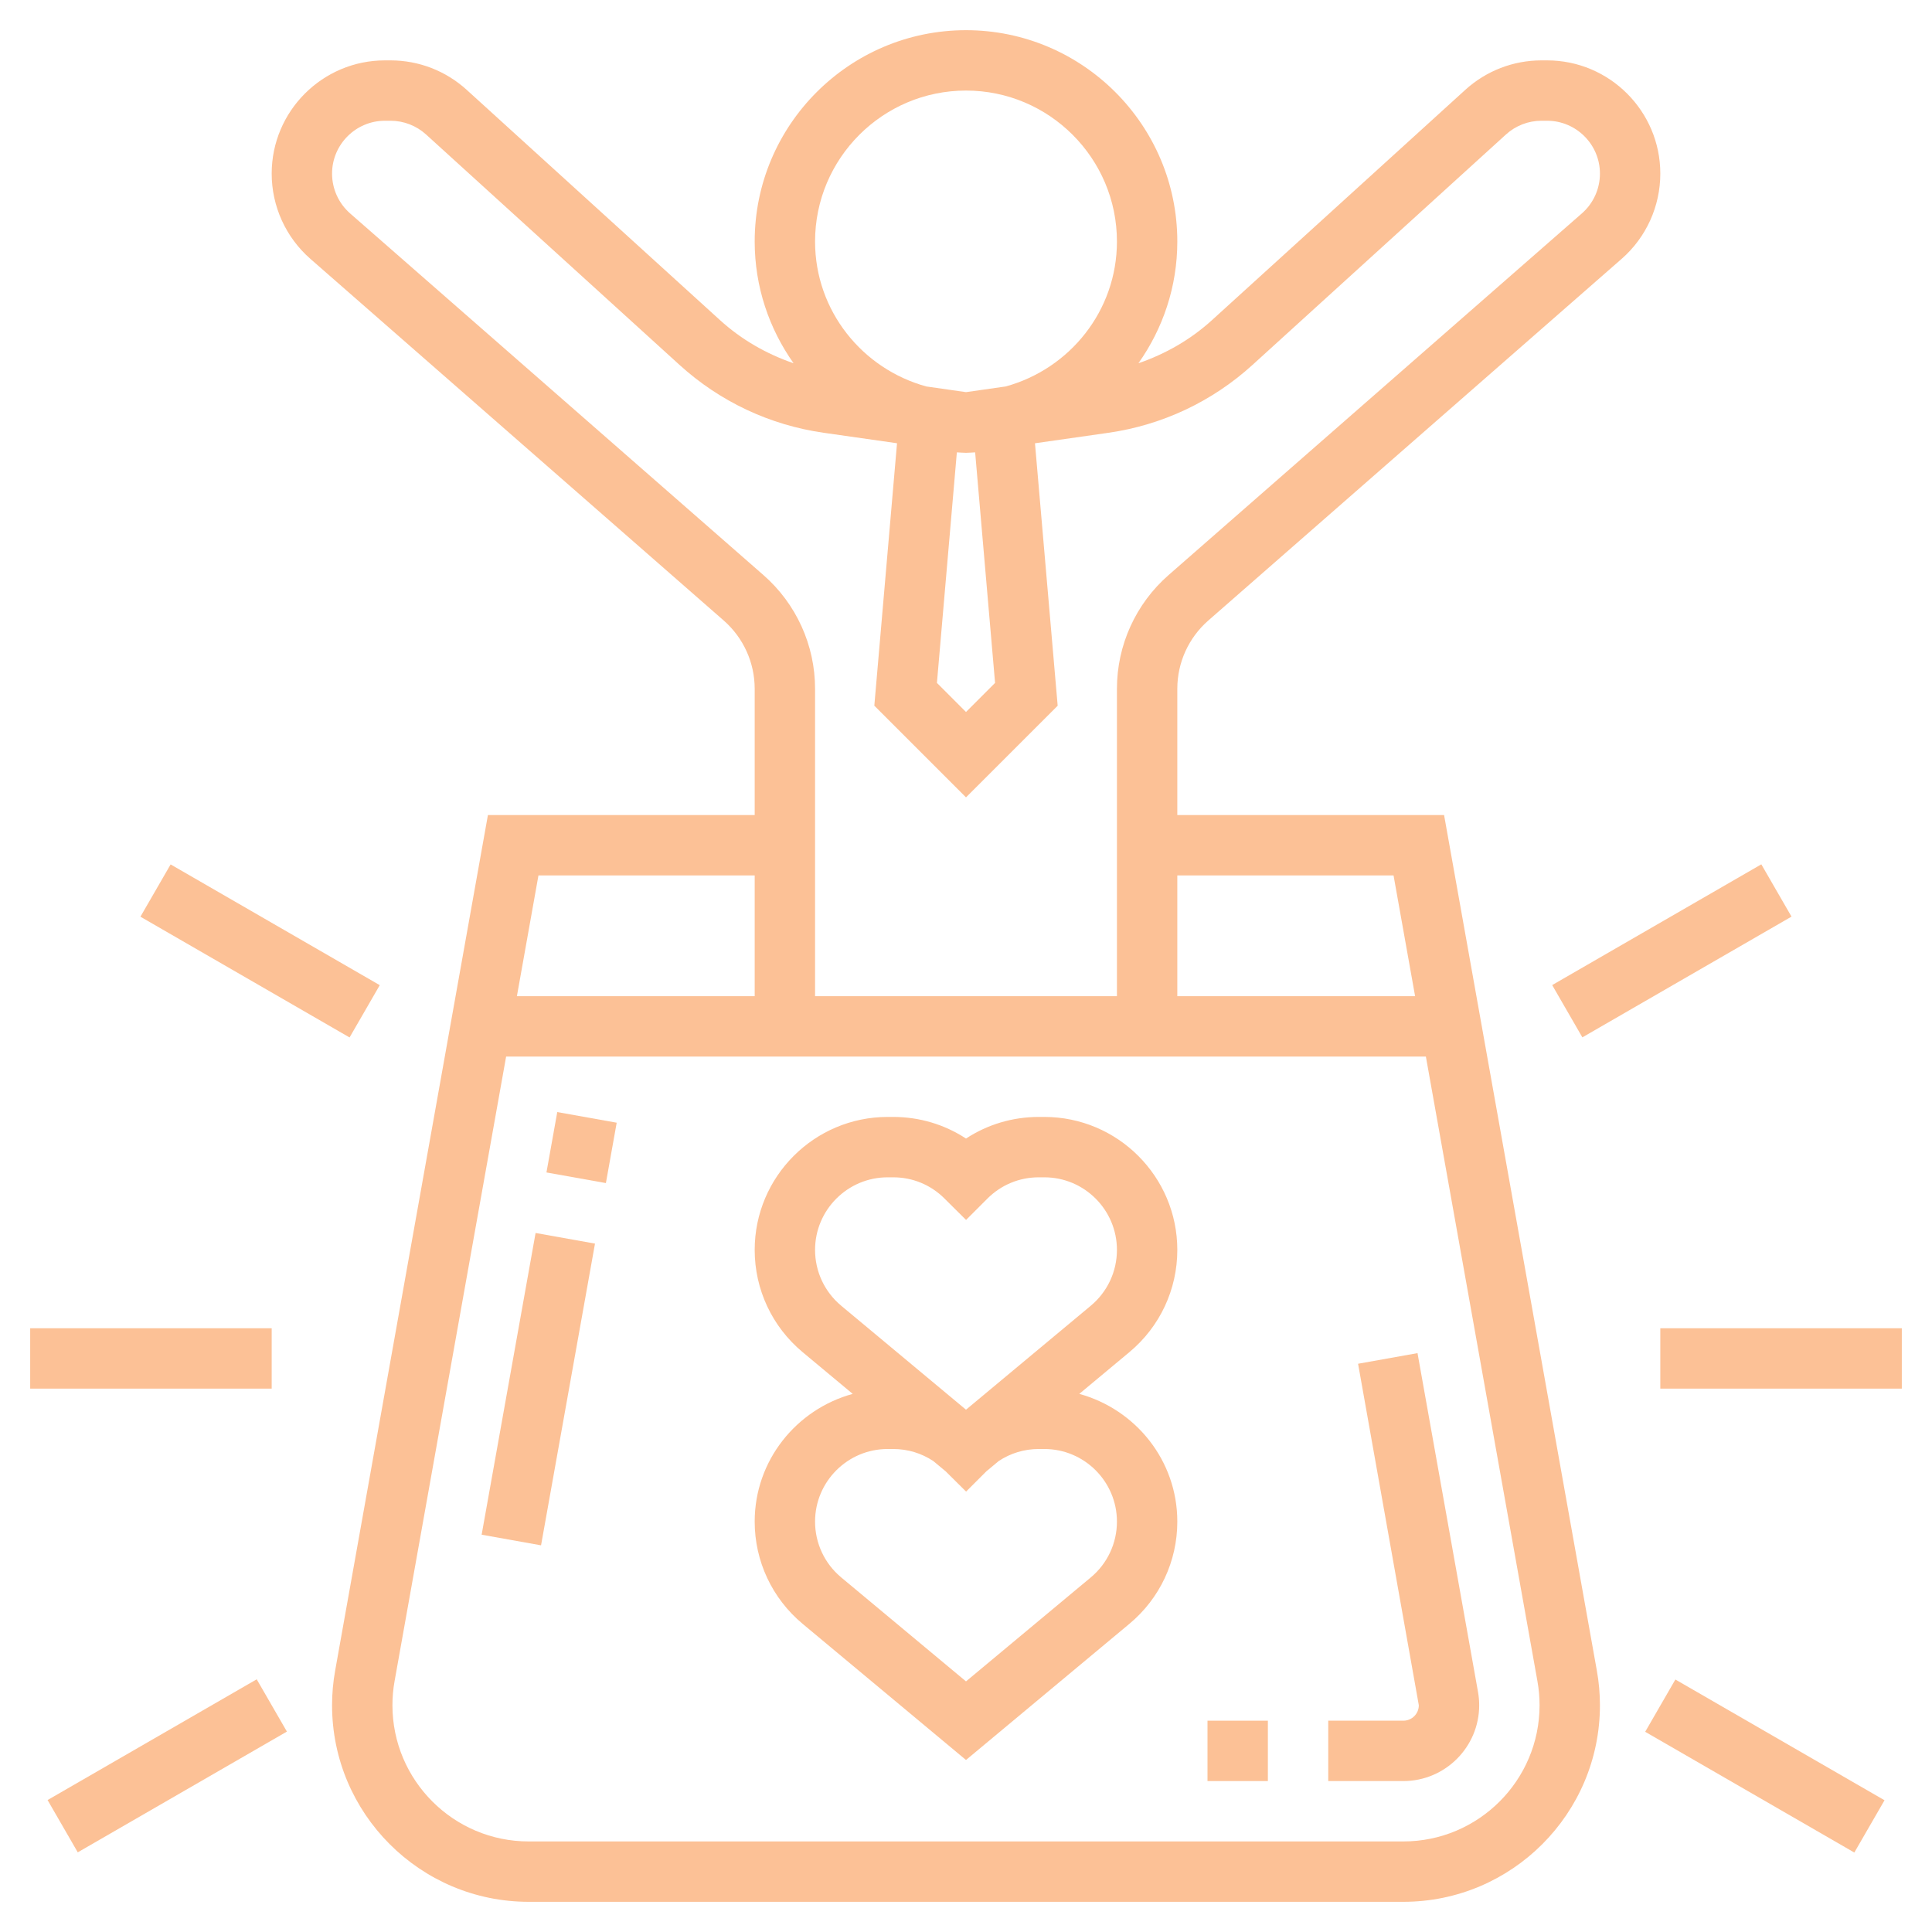 <svg width="64" height="64" viewBox="0 0 64 64" fill="none" xmlns="http://www.w3.org/2000/svg">
<path d="M18.102 38.839L18.46 36.839L20.429 37.191L20.071 39.191L18.102 38.839Z" fill="#FCC196"/>
<path d="M15.955 50.839L17.742 40.844L19.71 41.196L17.923 51.191L15.955 50.839Z" fill="#FCC196"/>
<path d="M46.957 44.824L44.988 45.176L47 56.488C47 56.771 46.771 57 46.488 57H44V59H46.488C47.873 59 49 57.873 49 56.488C49 56.342 48.987 56.193 48.961 56.047L46.957 44.824Z" fill="#FCC196"/>
<path d="M47.837 27H39V22.815C39 21.95 39.374 21.127 40.025 20.557L53.719 8.575C54.533 7.863 55 6.833 55 5.751C55 3.683 53.317 2 51.249 2H51.064C50.128 2 49.232 2.347 48.54 2.976L40.145 10.608C39.435 11.253 38.606 11.726 37.712 12.033C38.52 10.891 39 9.502 39 8C39 4.14 35.86 1 32 1C28.14 1 25 4.14 25 8C25 9.502 25.48 10.891 26.288 12.033C25.394 11.726 24.565 11.253 23.855 10.608L15.46 2.976C14.768 2.347 13.872 2 12.936 2H12.751C10.683 2 9 3.683 9 5.751C9 6.833 9.467 7.862 10.281 8.574L23.975 20.556C24.626 21.127 25 21.95 25 22.815V27H16.163L11.102 55.344C11.034 55.721 11 56.106 11 56.488C11 60.079 13.921 63 17.512 63H46.489C50.079 63 53 60.079 53 56.488C53 56.106 52.966 55.72 52.898 55.343L47.837 27ZM46.163 29L46.877 33H39V29H46.163ZM32.963 22.622L32 23.586L31.037 22.622L31.697 14.985C31.798 14.989 31.898 15 32 15C32.102 15 32.202 14.989 32.303 14.985L32.963 22.622ZM32 3C34.757 3 37 5.243 37 8C37 10.299 35.432 12.221 33.315 12.802L32 12.99L30.685 12.802C28.568 12.221 27 10.299 27 8C27 5.243 29.243 3 32 3ZM11.598 7.07C11.218 6.737 11 6.257 11 5.751C11 4.786 11.786 4 12.751 4H12.936C13.373 4 13.791 4.162 14.114 4.455L22.509 12.087C23.847 13.303 25.5 14.082 27.29 14.337L29.715 14.683L28.963 23.377L32 26.414L35.037 23.378L34.285 14.684L36.71 14.338C38.5 14.082 40.153 13.304 41.491 12.088L49.886 4.456C50.208 4.162 50.627 4 51.064 4H51.249C52.214 4 53 4.786 53 5.751C53 6.256 52.782 6.737 52.402 7.069L38.708 19.052C37.623 20.002 37 21.374 37 22.815V33H27V22.815C27 21.374 26.377 20.002 25.292 19.052L11.598 7.07ZM25 29V33H17.123L17.837 29H25ZM46.488 61H17.512C15.024 61 13 58.976 13 56.488C13 56.223 13.023 55.956 13.07 55.695L16.766 35H47.234L50.93 55.695C50.977 55.956 51 56.223 51 56.488C51 58.976 48.976 61 46.488 61Z" fill="#FCC196"/>
<path d="M39 41.405C39 38.976 37.024 37 34.595 37H34.411C33.542 37 32.711 37.25 32 37.716C31.29 37.25 30.458 37 29.589 37H29.405C26.976 37 25 38.976 25 41.405C25 42.716 25.578 43.949 26.585 44.789L28.247 46.174C26.382 46.686 25 48.38 25 50.405C25 51.716 25.578 52.949 26.585 53.789L32 58.302L37.415 53.789C38.422 52.95 39 51.716 39 50.405C39 48.379 37.618 46.686 35.753 46.174L37.415 44.789C38.422 43.95 39 42.716 39 41.405ZM34.411 48H34.595C35.921 48 37 49.079 37 50.405C37 51.121 36.685 51.794 36.135 52.253L32 55.698L27.865 52.253C27.315 51.794 27 51.121 27 50.405C27 49.079 28.079 48 29.405 48H29.589C30.069 48 30.527 48.14 30.918 48.4L31.328 48.741L32.003 49.411L32.675 48.739L33.083 48.399C33.473 48.14 33.931 48 34.411 48ZM36.135 43.253L32 46.698L27.865 43.253C27.315 42.794 27 42.121 27 41.405C27 40.079 28.079 39 29.405 39H29.589C30.232 39 30.836 39.25 31.29 39.705L32.002 40.412L32.709 39.705C33.164 39.25 33.768 39 34.411 39H34.595C35.921 39 37 40.079 37 41.405C37 42.121 36.685 42.794 36.135 43.253Z" fill="#FCC196"/>
<path d="M40 57H42V59H40V57Z" fill="#FCC196"/>
<path d="M51.418 32.632L58.346 28.632L59.346 30.364L52.418 34.364L51.418 32.632Z" fill="#FCC196"/>
<path d="M4.652 30.367L5.652 28.635L12.58 32.635L11.58 34.367L4.652 30.367Z" fill="#FCC196"/>
<path d="M1 44H9V46H1V44Z" fill="#FCC196"/>
<path d="M1.576 59.629L8.504 55.629L9.504 57.361L2.576 61.361L1.576 59.629Z" fill="#FCC196"/>
<path d="M54.499 57.368L55.499 55.636L62.427 59.636L61.427 61.368L54.499 57.368Z" fill="#FCC196"/>
<path d="M55 44H63V46H55V44Z" fill="#FCC196"/>
</svg>
